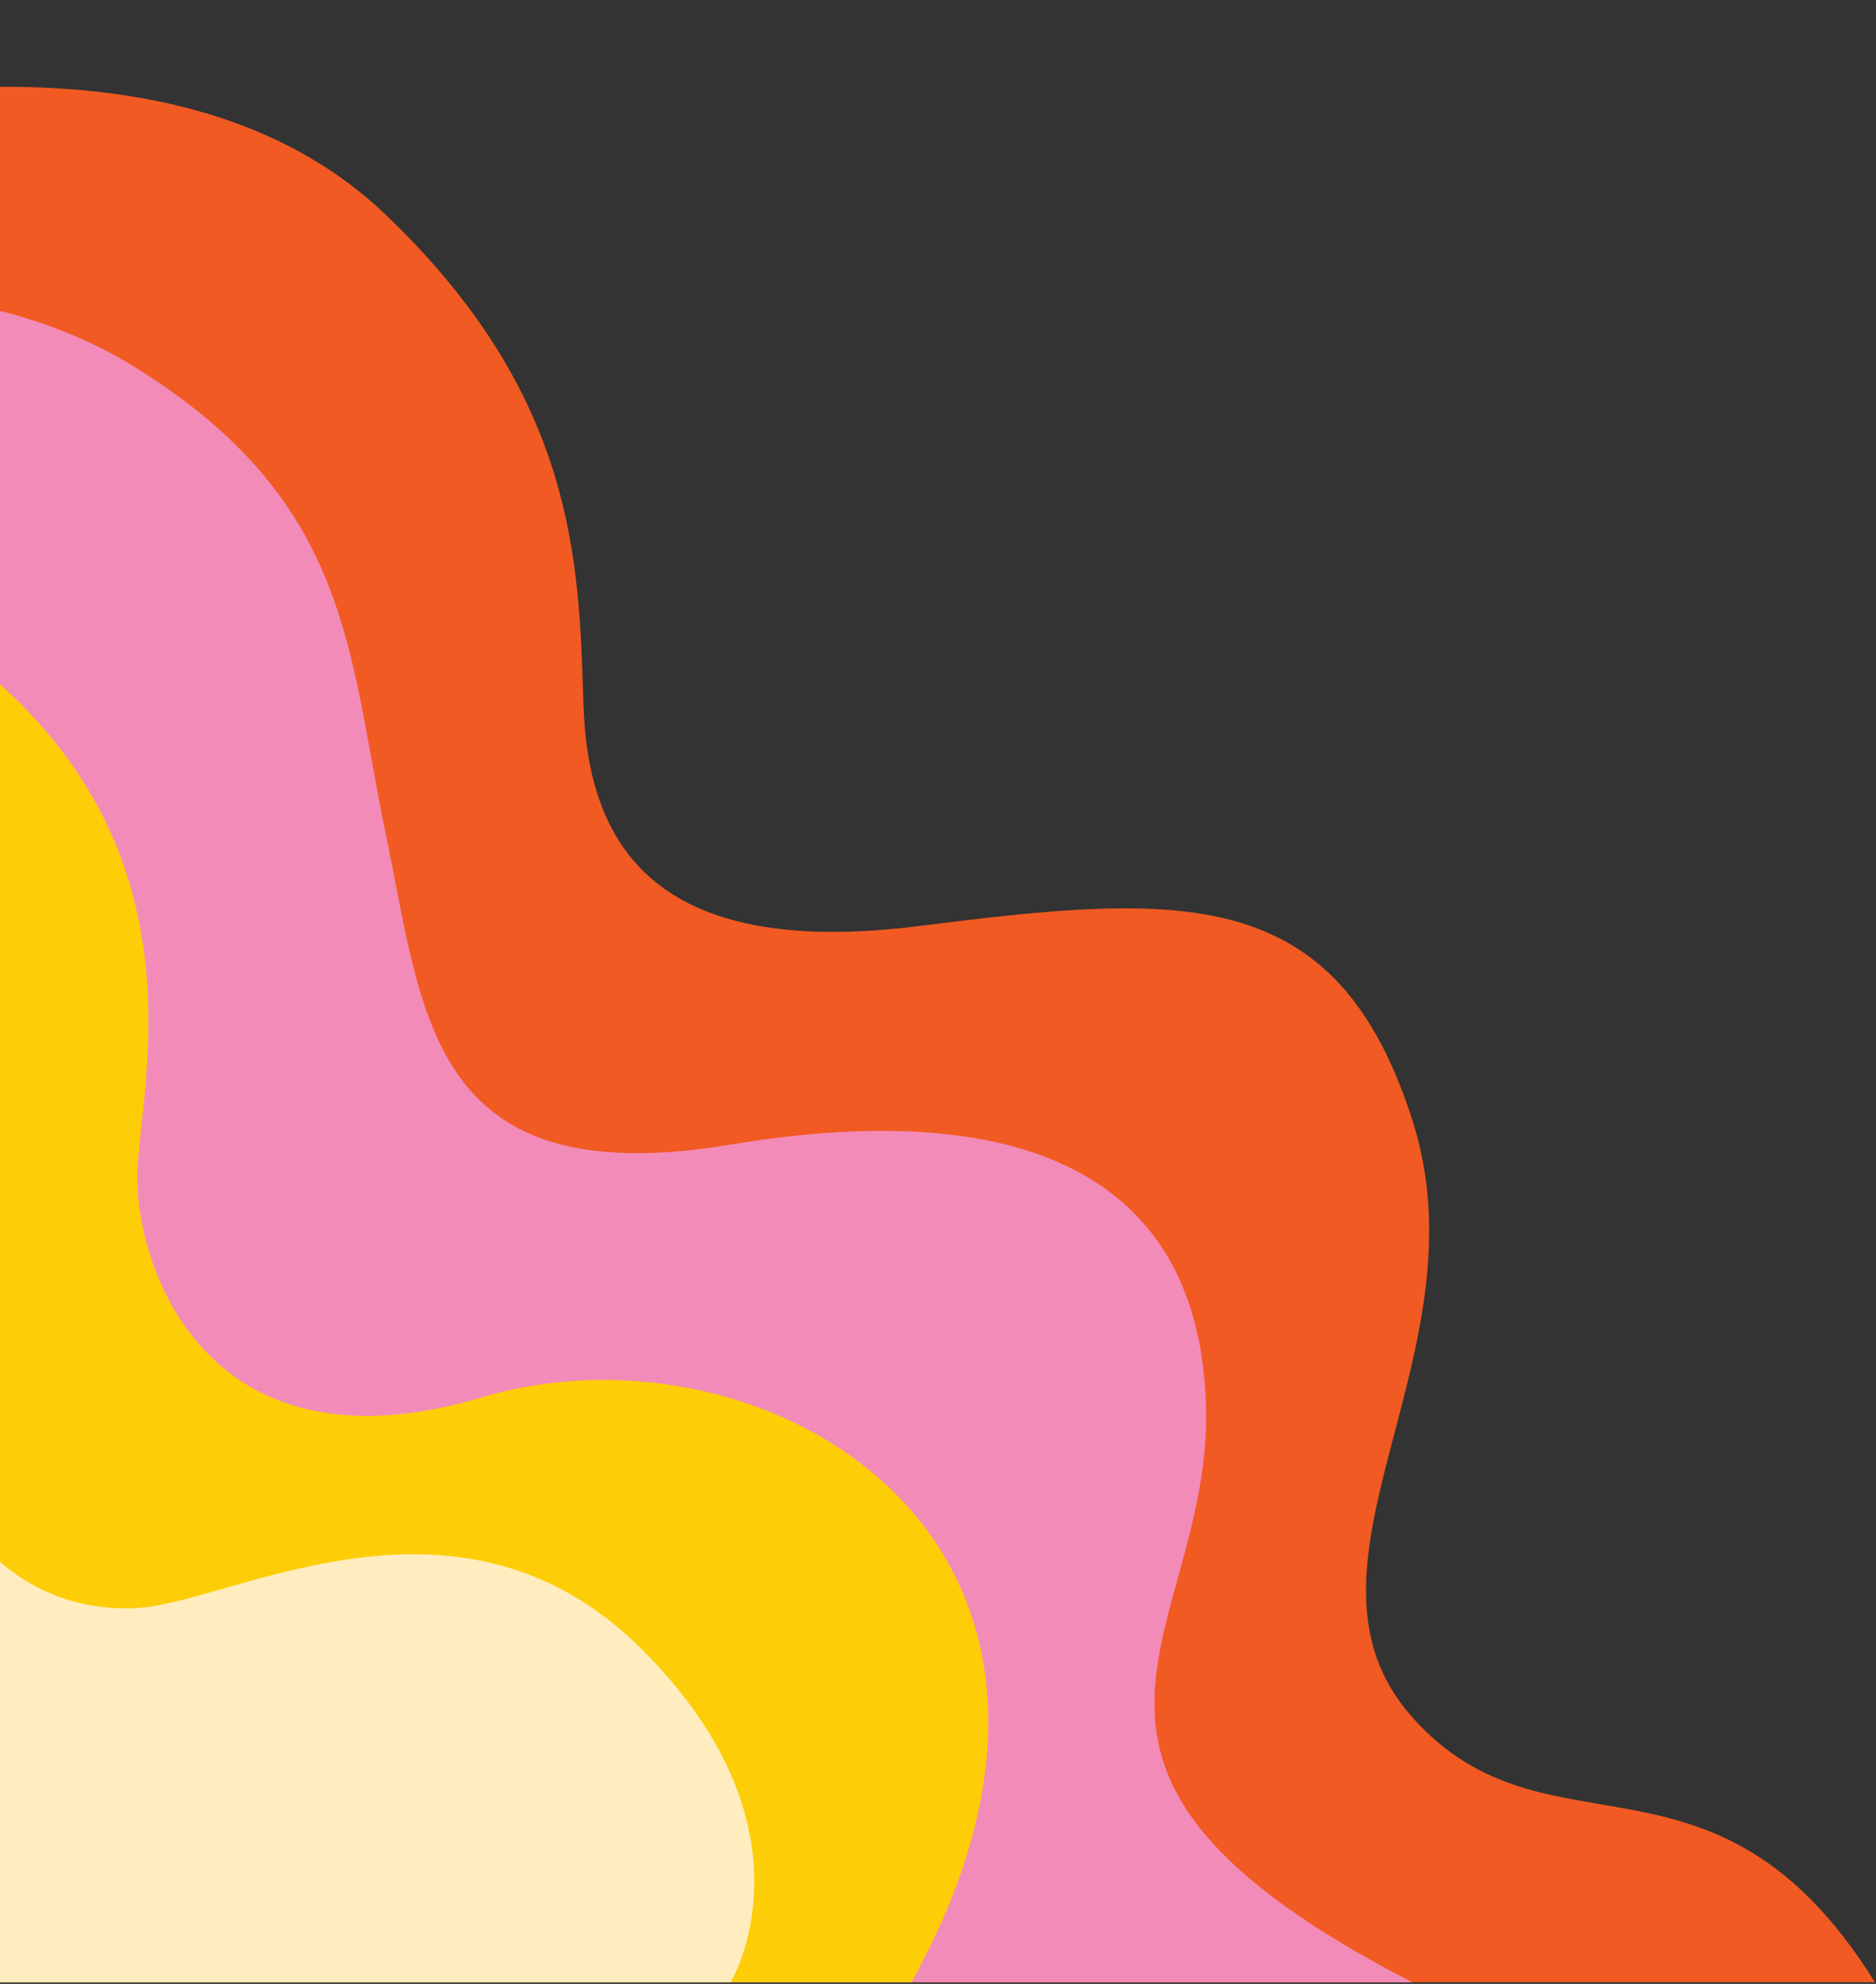 <svg xmlns="http://www.w3.org/2000/svg" width="455" height="481" viewBox="0 0 455 481" fill="none"><rect x="0" y="0" width="455" height="481" fill="#333333" stroke="none"/><path d="M-94.226 480.606L-94.225 0C-94.225 0 -87.084 30.613 -57.489 26.533C-27.894 22.453 47.615 8.169 93.53 52.039C139.444 95.918 140.471 135.708 141.489 170.409C142.506 205.102 158.835 232.652 223.122 224.492C287.41 216.333 324.147 214.288 342.511 271.434C360.874 328.579 309.853 379.6 342.511 416.328C375.168 453.056 415.975 418.372 454.757 480.615L-94.216 480.615L-94.226 480.606Z" fill="#F15A22"></path><path d="M-94.226 480.606L-94.225 77.544C-94.225 77.544 -20.761 56.118 32.305 88.766C85.37 121.424 84.343 158.151 93.53 202.03C102.716 245.909 103.734 289.734 177.199 277.512C250.664 265.291 291.481 286.717 292.507 341.827C293.525 396.928 241.486 428.558 342.511 480.606L-94.226 480.606Z" fill="#F38BB9"></path><path d="M-94.226 480.606L-94.225 140.814C-94.225 140.814 -40.142 126.53 3.737 169.383C47.616 212.244 34.349 262.238 33.331 283.664C32.314 305.09 48.633 359.173 117 338.765C185.368 318.356 280.268 373.457 221.078 480.597L-94.226 480.597L-94.226 480.606Z" fill="#FDCE07"></path><path d="M-94.225 202.03L-94.226 480.597L177.199 480.597C177.199 480.597 199.652 443.86 155.773 399.981C111.894 356.102 57.811 387.732 34.349 389.777C10.879 391.821 -20.752 376.51 -20.752 319.365C-20.752 262.22 -24.831 244.873 -94.216 202.021L-94.225 202.03Z" fill="#FFEDC0"></path></svg>